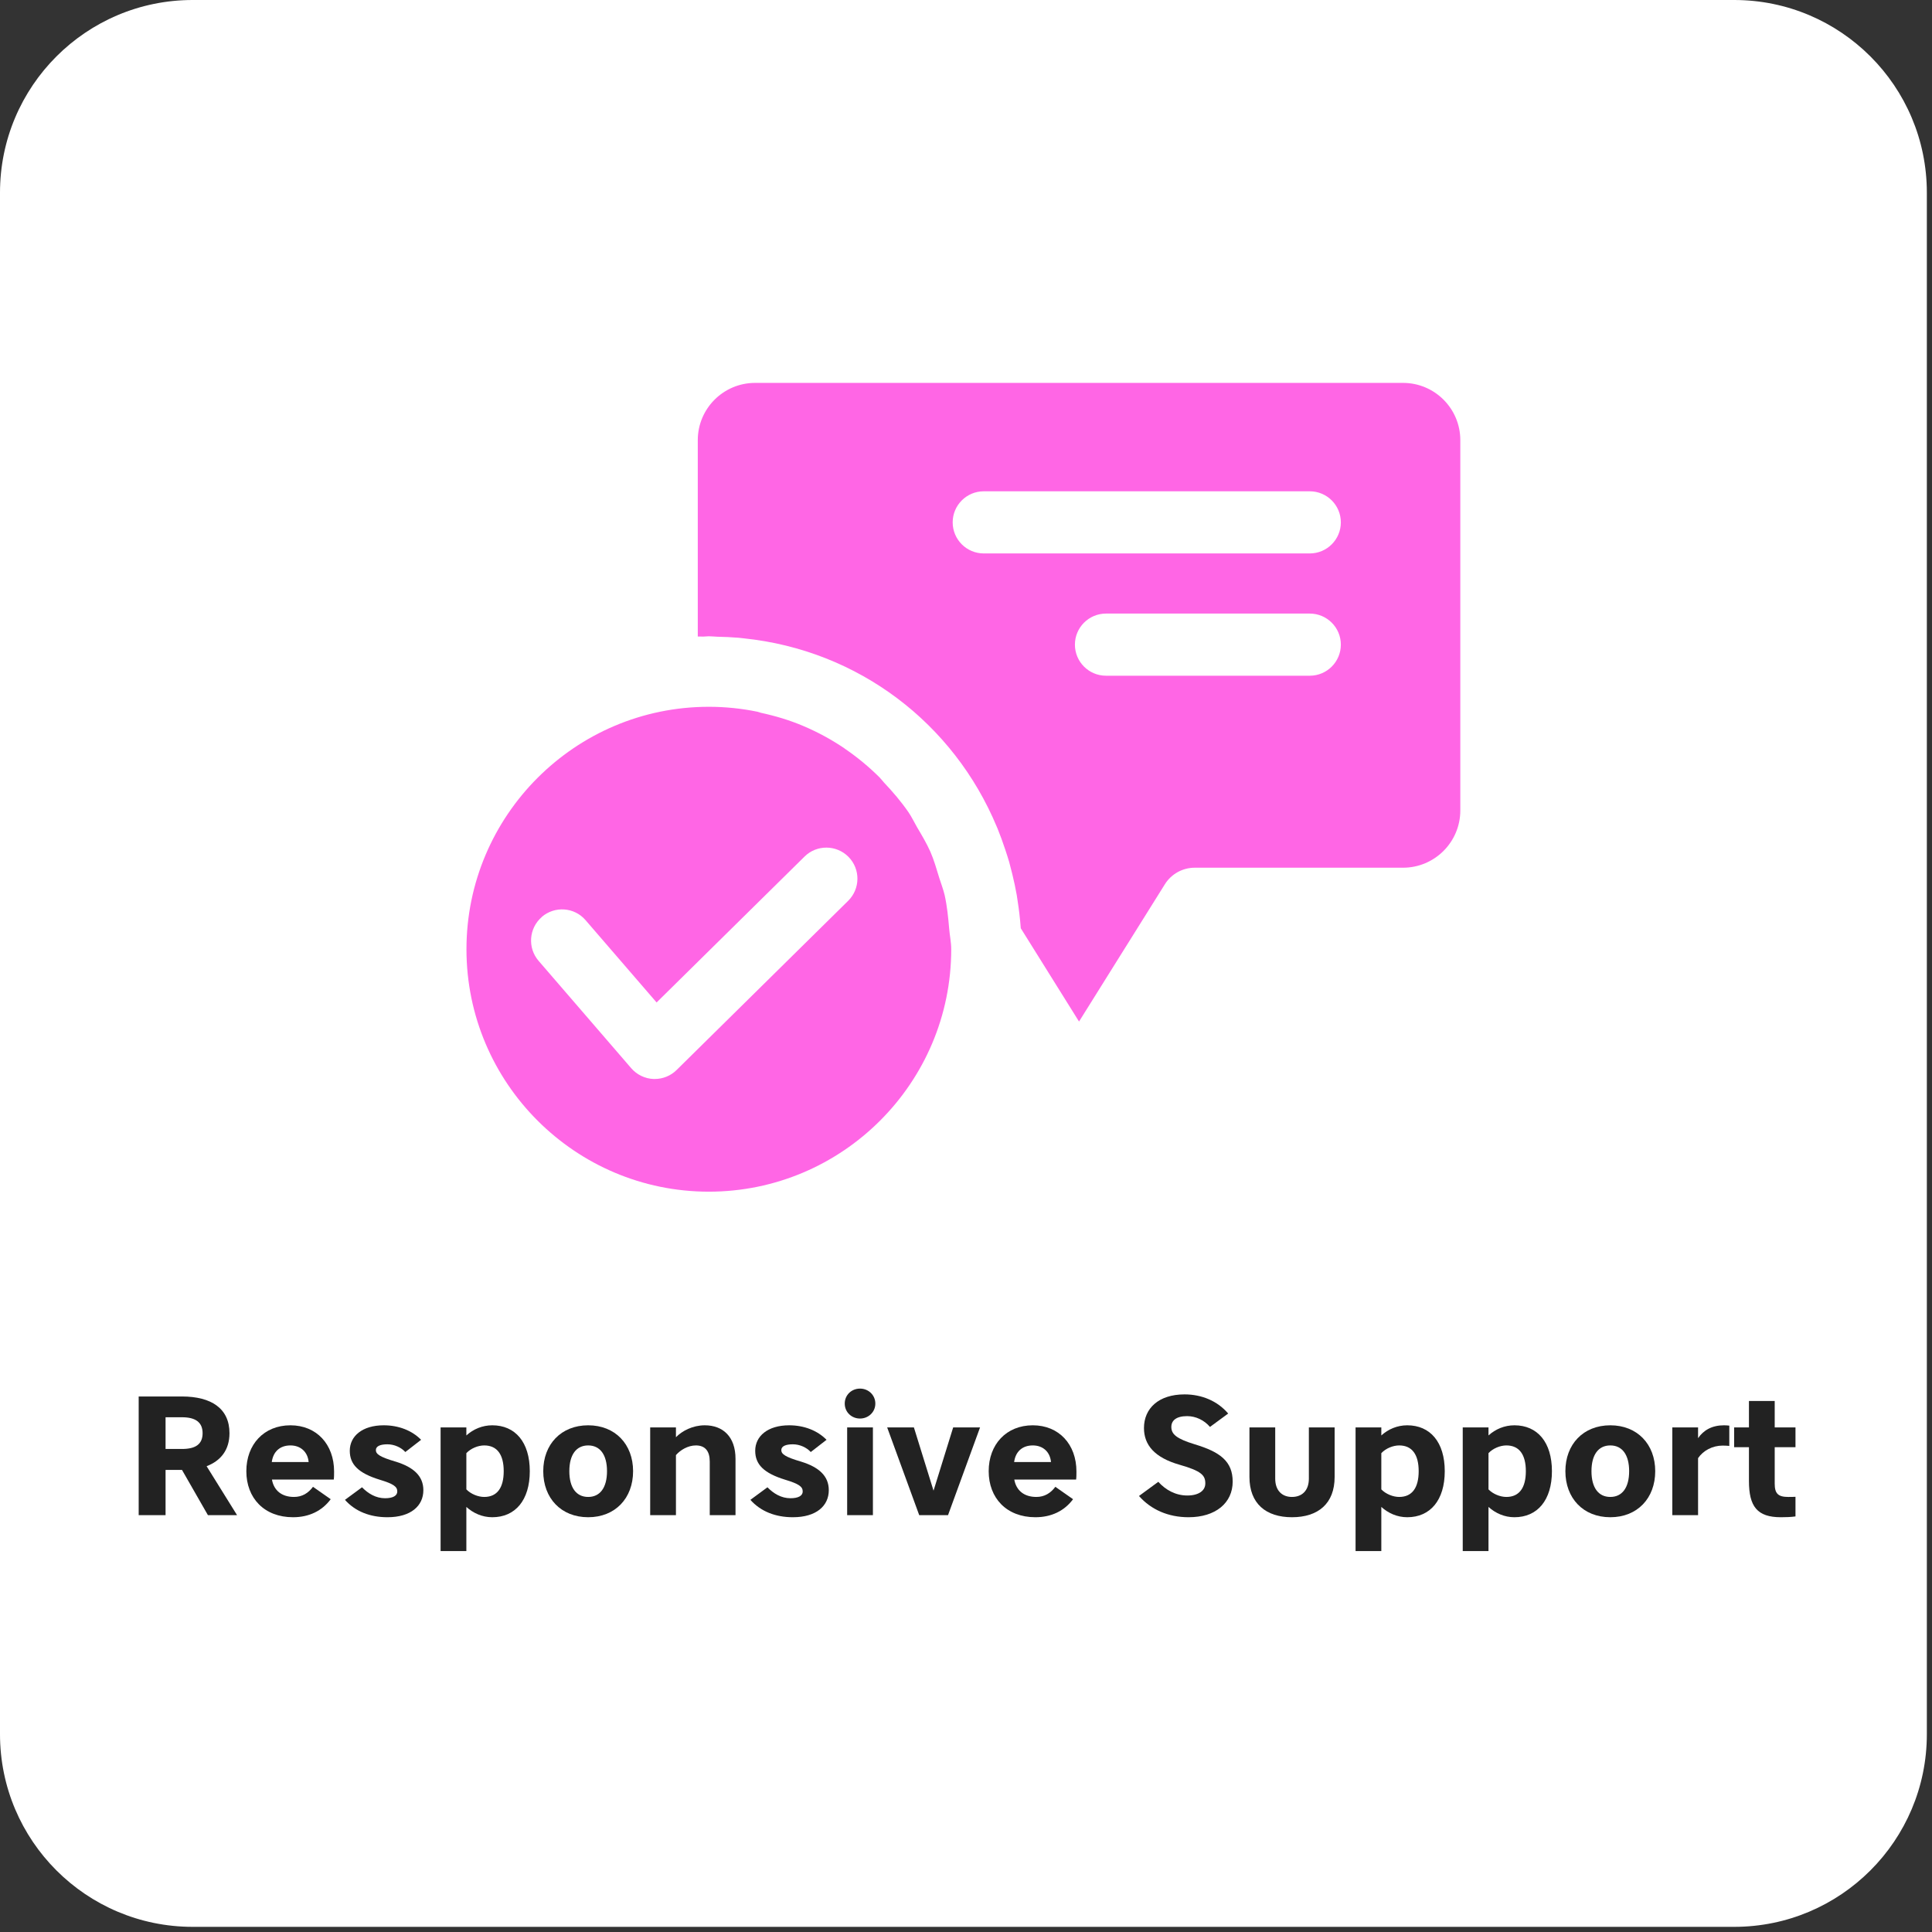<svg xmlns="http://www.w3.org/2000/svg" xmlns:xlink="http://www.w3.org/1999/xlink" width="250" zoomAndPan="magnify" viewBox="0 0 187.5 187.5" height="250" preserveAspectRatio="xMidYMid meet" version="1.0"><rect x="0" y="0" width="187.5" height="187.5" fill="#333333" stroke="none"/><defs><filter x="0%" y="0%" width="100%" height="100%" id="bd0e99b17b"><feColorMatrix values="0 0 0 0 1 0 0 0 0 1 0 0 0 0 1 0 0 0 1 0" color-interpolation-filters="sRGB"/></filter><g/><clipPath id="2160b40fb2"><path d="M 0 0 L 187 0 L 187 187 L 0 187 Z M 0 0 " clip-rule="nonzero"/></clipPath><clipPath id="986e46550f"><path d="M 18.699 0 L 168.301 0 C 178.629 0 187 8.371 187 18.699 L 187 168.301 C 187 178.629 178.629 187 168.301 187 L 18.699 187 C 8.371 187 0 178.629 0 168.301 L 0 18.699 C 0 8.371 8.371 0 18.699 0 Z M 18.699 0 " clip-rule="nonzero"/></clipPath><mask id="82bbb1cab7"><g filter="url(#bd0e99b17b)"><rect x="-18.75" width="225" fill="#000000" y="-18.75" height="225" fill-opacity="0.6"/></g></mask><clipPath id="aa33d3b0a5"><path d="M 0.266 32 L 48 32 L 48 80 L 0.266 80 Z M 0.266 32 " clip-rule="nonzero"/></clipPath><clipPath id="6fbfb1179a"><path d="M 22 1 L 96.758 1 L 96.758 64 L 22 64 Z M 22 1 " clip-rule="nonzero"/></clipPath><clipPath id="ce319411b4"><rect x="0" width="97" y="0" height="81"/></clipPath></defs><g clip-path="url(#2160b40fb2)"><g clip-path="url(#986e46550f)"><path fill="#ffffff" d="M 0 0 L 187 0 L 187 187 L 0 187 Z M 0 0 " fill-opacity="1" fill-rule="nonzero"/></g></g><g fill="#222222" fill-opacity="1"><g transform="translate(12.24, 147.044)"><g><path d="M 10.031 -7.953 C 10.031 -10.344 8.281 -11.516 5.406 -11.516 L 1.219 -11.516 L 1.219 0 L 3.828 0 L 3.828 -4.391 L 5.422 -4.391 L 7.938 0 L 10.766 0 L 7.812 -4.75 C 9.203 -5.281 10.031 -6.344 10.031 -7.953 Z M 7.422 -7.953 C 7.422 -6.891 6.75 -6.422 5.422 -6.422 L 3.828 -6.422 L 3.828 -9.5 L 5.422 -9.5 C 6.75 -9.5 7.422 -9 7.422 -7.953 Z M 7.422 -7.953 "/></g></g></g><g fill="#222222" fill-opacity="1"><g transform="translate(23.298, 147.044)"><g><path d="M 9.125 -4.234 C 9.125 -6.875 7.422 -8.719 4.891 -8.719 C 2.312 -8.719 0.609 -6.859 0.609 -4.266 C 0.609 -1.656 2.344 0.203 5.141 0.203 C 6.688 0.203 7.953 -0.406 8.797 -1.547 L 7.078 -2.75 C 6.625 -2.141 6.031 -1.766 5.234 -1.766 C 4.047 -1.766 3.281 -2.391 3.094 -3.453 L 9.094 -3.453 C 9.125 -3.656 9.125 -4.016 9.125 -4.234 Z M 4.891 -6.766 C 5.859 -6.766 6.562 -6.156 6.656 -5.156 L 3.078 -5.156 C 3.219 -6.188 3.891 -6.766 4.891 -6.766 Z M 4.891 -6.766 "/></g></g></g><g fill="#222222" fill-opacity="1"><g transform="translate(33.04, 147.044)"><g><path d="M 0.906 -6.25 C 0.906 -4.922 1.734 -4.078 3.812 -3.438 C 5.156 -3.031 5.516 -2.766 5.516 -2.297 C 5.516 -1.891 5.109 -1.641 4.328 -1.641 C 3.438 -1.641 2.688 -2.094 2.094 -2.703 L 0.438 -1.484 C 1.438 -0.359 2.875 0.203 4.562 0.203 C 6.844 0.203 8.047 -0.906 8.047 -2.422 C 8.047 -3.797 7.094 -4.656 5.375 -5.188 C 3.828 -5.641 3.438 -5.922 3.438 -6.312 C 3.438 -6.703 3.891 -6.875 4.562 -6.875 C 5.234 -6.875 5.906 -6.562 6.297 -6.125 L 7.828 -7.312 C 6.938 -8.219 5.641 -8.719 4.203 -8.719 C 2.109 -8.719 0.906 -7.656 0.906 -6.25 Z M 0.906 -6.25 "/></g></g></g><g fill="#222222" fill-opacity="1"><g transform="translate(41.713, 147.044)"><g><path d="M 9.703 -4.266 C 9.703 -7.078 8.297 -8.719 6.062 -8.719 C 5.094 -8.719 4.219 -8.344 3.547 -7.734 L 3.547 -8.516 L 1.047 -8.516 L 1.047 3.484 L 3.547 3.484 L 3.547 -0.797 C 4.219 -0.188 5.094 0.203 6.062 0.203 C 8.297 0.203 9.703 -1.453 9.703 -4.266 Z M 5.281 -1.766 C 4.688 -1.766 3.984 -2.047 3.547 -2.5 L 3.547 -6.016 C 3.984 -6.484 4.688 -6.766 5.281 -6.766 C 6.547 -6.766 7.172 -5.859 7.172 -4.266 C 7.172 -2.672 6.547 -1.766 5.281 -1.766 Z M 5.281 -1.766 "/></g></g></g><g fill="#222222" fill-opacity="1"><g transform="translate(52.113, 147.044)"><g><path d="M 9.328 -4.266 C 9.328 -6.875 7.594 -8.719 4.969 -8.719 C 2.344 -8.719 0.609 -6.875 0.609 -4.266 C 0.609 -1.641 2.344 0.203 4.969 0.203 C 7.594 0.203 9.328 -1.641 9.328 -4.266 Z M 6.797 -4.266 C 6.797 -2.672 6.125 -1.766 4.969 -1.766 C 3.812 -1.766 3.141 -2.672 3.141 -4.266 C 3.141 -5.859 3.812 -6.766 4.969 -6.766 C 6.125 -6.766 6.797 -5.859 6.797 -4.266 Z M 6.797 -4.266 "/></g></g></g><g fill="#222222" fill-opacity="1"><g transform="translate(62.053, 147.044)"><g><path d="M 5.484 -6.766 C 6.391 -6.766 6.828 -6.203 6.828 -5.203 L 6.828 0 L 9.328 0 L 9.328 -5.469 C 9.328 -7.594 8.125 -8.719 6.344 -8.719 C 5.188 -8.719 4.156 -8.188 3.547 -7.562 L 3.547 -8.516 L 1.047 -8.516 L 1.047 0 L 3.547 0 L 3.547 -5.828 C 3.969 -6.312 4.703 -6.766 5.484 -6.766 Z M 5.484 -6.766 "/></g></g></g><g fill="#222222" fill-opacity="1"><g transform="translate(72.387, 147.044)"><g><path d="M 0.906 -6.25 C 0.906 -4.922 1.734 -4.078 3.812 -3.438 C 5.156 -3.031 5.516 -2.766 5.516 -2.297 C 5.516 -1.891 5.109 -1.641 4.328 -1.641 C 3.438 -1.641 2.688 -2.094 2.094 -2.703 L 0.438 -1.484 C 1.438 -0.359 2.875 0.203 4.562 0.203 C 6.844 0.203 8.047 -0.906 8.047 -2.422 C 8.047 -3.797 7.094 -4.656 5.375 -5.188 C 3.828 -5.641 3.438 -5.922 3.438 -6.312 C 3.438 -6.703 3.891 -6.875 4.562 -6.875 C 5.234 -6.875 5.906 -6.562 6.297 -6.125 L 7.828 -7.312 C 6.938 -8.219 5.641 -8.719 4.203 -8.719 C 2.109 -8.719 0.906 -7.656 0.906 -6.25 Z M 0.906 -6.25 "/></g></g></g><g fill="#222222" fill-opacity="1"><g transform="translate(81.06, 147.044)"><g><path d="M 1.156 0 L 3.656 0 L 3.656 -8.516 L 1.156 -8.516 Z M 3.891 -10.828 C 3.891 -11.656 3.219 -12.281 2.406 -12.281 C 1.578 -12.281 0.922 -11.656 0.922 -10.828 C 0.922 -10 1.578 -9.375 2.406 -9.375 C 3.219 -9.375 3.891 -10 3.891 -10.828 Z M 3.891 -10.828 "/></g></g></g><g fill="#222222" fill-opacity="1"><g transform="translate(85.865, 147.044)"><g><path d="M 6.141 0 L 9.25 -8.516 L 6.641 -8.516 L 4.734 -2.375 L 2.828 -8.516 L 0.234 -8.516 L 3.344 0 Z M 6.141 0 "/></g></g></g><g fill="#222222" fill-opacity="1"><g transform="translate(95.343, 147.044)"><g><path d="M 9.125 -4.234 C 9.125 -6.875 7.422 -8.719 4.891 -8.719 C 2.312 -8.719 0.609 -6.859 0.609 -4.266 C 0.609 -1.656 2.344 0.203 5.141 0.203 C 6.688 0.203 7.953 -0.406 8.797 -1.547 L 7.078 -2.75 C 6.625 -2.141 6.031 -1.766 5.234 -1.766 C 4.047 -1.766 3.281 -2.391 3.094 -3.453 L 9.094 -3.453 C 9.125 -3.656 9.125 -4.016 9.125 -4.234 Z M 4.891 -6.766 C 5.859 -6.766 6.562 -6.156 6.656 -5.156 L 3.078 -5.156 C 3.219 -6.188 3.891 -6.766 4.891 -6.766 Z M 4.891 -6.766 "/></g></g></g><g fill="#222222" fill-opacity="1"><g transform="translate(105.086, 147.044)"><g/></g></g><g fill="#222222" fill-opacity="1"><g transform="translate(110.022, 147.044)"><g><path d="M 5.203 -1.906 C 4.062 -1.906 3.094 -2.453 2.391 -3.234 L 0.516 -1.859 C 1.688 -0.531 3.359 0.203 5.328 0.203 C 7.953 0.203 9.609 -1.188 9.609 -3.25 C 9.609 -5.203 8.422 -6.125 5.922 -6.875 C 4.141 -7.422 3.656 -7.859 3.656 -8.562 C 3.656 -9.188 4.141 -9.609 5.188 -9.609 C 6.031 -9.609 6.844 -9.219 7.406 -8.562 L 9.172 -9.859 C 8.141 -11.078 6.609 -11.719 4.938 -11.719 C 2.422 -11.719 1 -10.359 1 -8.453 C 1 -6.797 2.047 -5.578 4.453 -4.891 C 6.609 -4.281 6.953 -3.844 6.953 -3.078 C 6.953 -2.375 6.312 -1.906 5.203 -1.906 Z M 5.203 -1.906 "/></g></g></g><g fill="#222222" fill-opacity="1"><g transform="translate(120.275, 147.044)"><g><path d="M 5.109 0.203 C 7.656 0.203 9.25 -1.125 9.25 -3.703 L 9.25 -8.516 L 6.75 -8.516 L 6.75 -3.547 C 6.75 -2.359 6.062 -1.766 5.109 -1.766 C 4.172 -1.766 3.484 -2.359 3.484 -3.547 L 3.484 -8.516 L 0.984 -8.516 L 0.984 -3.703 C 0.984 -1.125 2.578 0.203 5.109 0.203 Z M 5.109 0.203 "/></g></g></g><g fill="#222222" fill-opacity="1"><g transform="translate(130.51, 147.044)"><g><path d="M 9.703 -4.266 C 9.703 -7.078 8.297 -8.719 6.062 -8.719 C 5.094 -8.719 4.219 -8.344 3.547 -7.734 L 3.547 -8.516 L 1.047 -8.516 L 1.047 3.484 L 3.547 3.484 L 3.547 -0.797 C 4.219 -0.188 5.094 0.203 6.062 0.203 C 8.297 0.203 9.703 -1.453 9.703 -4.266 Z M 5.281 -1.766 C 4.688 -1.766 3.984 -2.047 3.547 -2.5 L 3.547 -6.016 C 3.984 -6.484 4.688 -6.766 5.281 -6.766 C 6.547 -6.766 7.172 -5.859 7.172 -4.266 C 7.172 -2.672 6.547 -1.766 5.281 -1.766 Z M 5.281 -1.766 "/></g></g></g><g fill="#222222" fill-opacity="1"><g transform="translate(140.911, 147.044)"><g><path d="M 9.703 -4.266 C 9.703 -7.078 8.297 -8.719 6.062 -8.719 C 5.094 -8.719 4.219 -8.344 3.547 -7.734 L 3.547 -8.516 L 1.047 -8.516 L 1.047 3.484 L 3.547 3.484 L 3.547 -0.797 C 4.219 -0.188 5.094 0.203 6.062 0.203 C 8.297 0.203 9.703 -1.453 9.703 -4.266 Z M 5.281 -1.766 C 4.688 -1.766 3.984 -2.047 3.547 -2.5 L 3.547 -6.016 C 3.984 -6.484 4.688 -6.766 5.281 -6.766 C 6.547 -6.766 7.172 -5.859 7.172 -4.266 C 7.172 -2.672 6.547 -1.766 5.281 -1.766 Z M 5.281 -1.766 "/></g></g></g><g fill="#222222" fill-opacity="1"><g transform="translate(151.311, 147.044)"><g><path d="M 9.328 -4.266 C 9.328 -6.875 7.594 -8.719 4.969 -8.719 C 2.344 -8.719 0.609 -6.875 0.609 -4.266 C 0.609 -1.641 2.344 0.203 4.969 0.203 C 7.594 0.203 9.328 -1.641 9.328 -4.266 Z M 6.797 -4.266 C 6.797 -2.672 6.125 -1.766 4.969 -1.766 C 3.812 -1.766 3.141 -2.672 3.141 -4.266 C 3.141 -5.859 3.812 -6.766 4.969 -6.766 C 6.125 -6.766 6.797 -5.859 6.797 -4.266 Z M 6.797 -4.266 "/></g></g></g><g fill="#222222" fill-opacity="1"><g transform="translate(161.25, 147.044)"><g><path d="M 6.578 -8.688 C 6.453 -8.703 6.219 -8.719 6.062 -8.719 C 4.906 -8.719 4.078 -8.25 3.547 -7.469 L 3.547 -8.516 L 1.047 -8.516 L 1.047 0 L 3.547 0 L 3.547 -5.531 C 4.047 -6.266 4.938 -6.75 5.938 -6.75 C 6.172 -6.75 6.391 -6.734 6.578 -6.719 Z M 6.578 -8.688 "/></g></g></g><g fill="#222222" fill-opacity="1"><g transform="translate(168.063, 147.044)"><g><path d="M 4.766 0.203 C 5.281 0.203 5.719 0.188 6.188 0.125 L 6.188 -1.781 C 5.984 -1.766 5.719 -1.766 5.484 -1.766 C 4.484 -1.766 4.172 -2.109 4.172 -3.062 L 4.172 -6.594 L 6.188 -6.594 L 6.188 -8.516 L 4.172 -8.516 L 4.172 -11.078 L 1.672 -11.078 L 1.672 -8.516 L 0.234 -8.516 L 0.234 -6.594 L 1.672 -6.594 L 1.672 -3.312 C 1.672 -0.844 2.469 0.203 4.766 0.203 Z M 4.766 0.203 "/></g></g></g><g mask="url(#82bbb1cab7)"><g transform="matrix(1, 0, 0, 1, 45, 36)"><g clip-path="url(#ce319411b4)"><g clip-path="url(#aa33d3b0a5)"><path fill="#ff00d4" d="M 23.789 79.652 C 36.762 79.652 47.316 69.098 47.316 56.125 C 47.316 55.445 47.172 54.801 47.117 54.133 C 47.023 53.027 46.914 51.93 46.68 50.879 C 46.547 50.305 46.332 49.77 46.16 49.215 C 45.895 48.352 45.648 47.477 45.293 46.66 C 44.922 45.828 44.457 45.055 43.996 44.273 C 43.719 43.797 43.484 43.289 43.172 42.832 C 42.461 41.801 41.645 40.844 40.785 39.938 C 40.641 39.785 40.52 39.605 40.371 39.457 C 39.332 38.418 38.191 37.48 36.973 36.648 C 36.961 36.641 36.949 36.625 36.938 36.617 C 35.688 35.773 34.355 35.047 32.949 34.453 C 32.949 34.453 32.945 34.453 32.941 34.449 C 31.637 33.895 30.262 33.484 28.844 33.176 C 28.73 33.148 28.625 33.098 28.512 33.074 C 26.984 32.762 25.41 32.594 23.793 32.594 C 10.824 32.594 0.27 43.148 0.27 56.125 C 0.27 69.098 10.824 79.652 23.793 79.652 Z M 7.578 52.988 C 8.832 51.906 10.742 52.035 11.828 53.301 L 18.723 61.289 L 33.082 47.129 C 34.258 45.961 36.176 45.973 37.348 47.16 C 38.516 48.348 38.5 50.254 37.312 51.426 L 20.66 67.848 C 20.094 68.406 19.332 68.715 18.543 68.715 C 18.504 68.715 18.461 68.715 18.426 68.715 C 17.594 68.684 16.809 68.301 16.266 67.676 L 7.27 57.25 C 6.184 55.988 6.324 54.082 7.582 52.996 Z M 7.578 52.988 " fill-opacity="1" fill-rule="nonzero"/></g><g clip-path="url(#6fbfb1179a)"><path fill="#ff00d4" d="M 91.164 1.16 L 28.281 1.16 C 25.215 1.16 22.719 3.648 22.719 6.719 L 22.719 25.773 C 22.898 25.766 23.07 25.785 23.246 25.781 C 23.434 25.781 23.609 25.75 23.789 25.75 C 24.066 25.75 24.332 25.785 24.605 25.793 C 25.305 25.809 25.996 25.836 26.68 25.895 C 26.844 25.91 27.008 25.934 27.172 25.949 C 38.387 27.109 47.57 34.262 51.723 44.203 C 51.75 44.27 51.781 44.344 51.812 44.41 C 52.082 45.078 52.332 45.762 52.559 46.453 C 52.691 46.848 52.82 47.246 52.938 47.648 C 53.043 48.035 53.145 48.43 53.242 48.828 C 53.406 49.5 53.555 50.18 53.676 50.867 C 53.703 51.039 53.727 51.211 53.754 51.391 C 53.891 52.25 53.992 53.121 54.059 54.004 C 54.059 54.035 54.066 54.059 54.066 54.086 L 59.719 63.141 L 68.051 49.816 C 68.676 48.816 69.773 48.211 70.953 48.211 L 91.164 48.211 C 94.23 48.211 96.723 45.719 96.723 42.652 L 96.723 6.719 C 96.723 3.648 94.23 1.16 91.164 1.16 Z M 82.113 29.578 L 62.336 29.578 C 60.672 29.578 59.32 28.227 59.32 26.562 C 59.32 24.898 60.672 23.547 62.336 23.547 L 82.113 23.547 C 83.777 23.547 85.129 24.898 85.129 26.562 C 85.129 28.227 83.777 29.578 82.113 29.578 Z M 82.113 17.711 L 50.473 17.711 C 48.809 17.711 47.457 16.359 47.457 14.695 C 47.457 13.031 48.809 11.68 50.473 11.68 L 82.113 11.68 C 83.777 11.68 85.129 13.031 85.129 14.695 C 85.129 16.359 83.777 17.711 82.113 17.711 Z M 82.113 17.711 " fill-opacity="1" fill-rule="nonzero"/></g></g></g></g></svg>